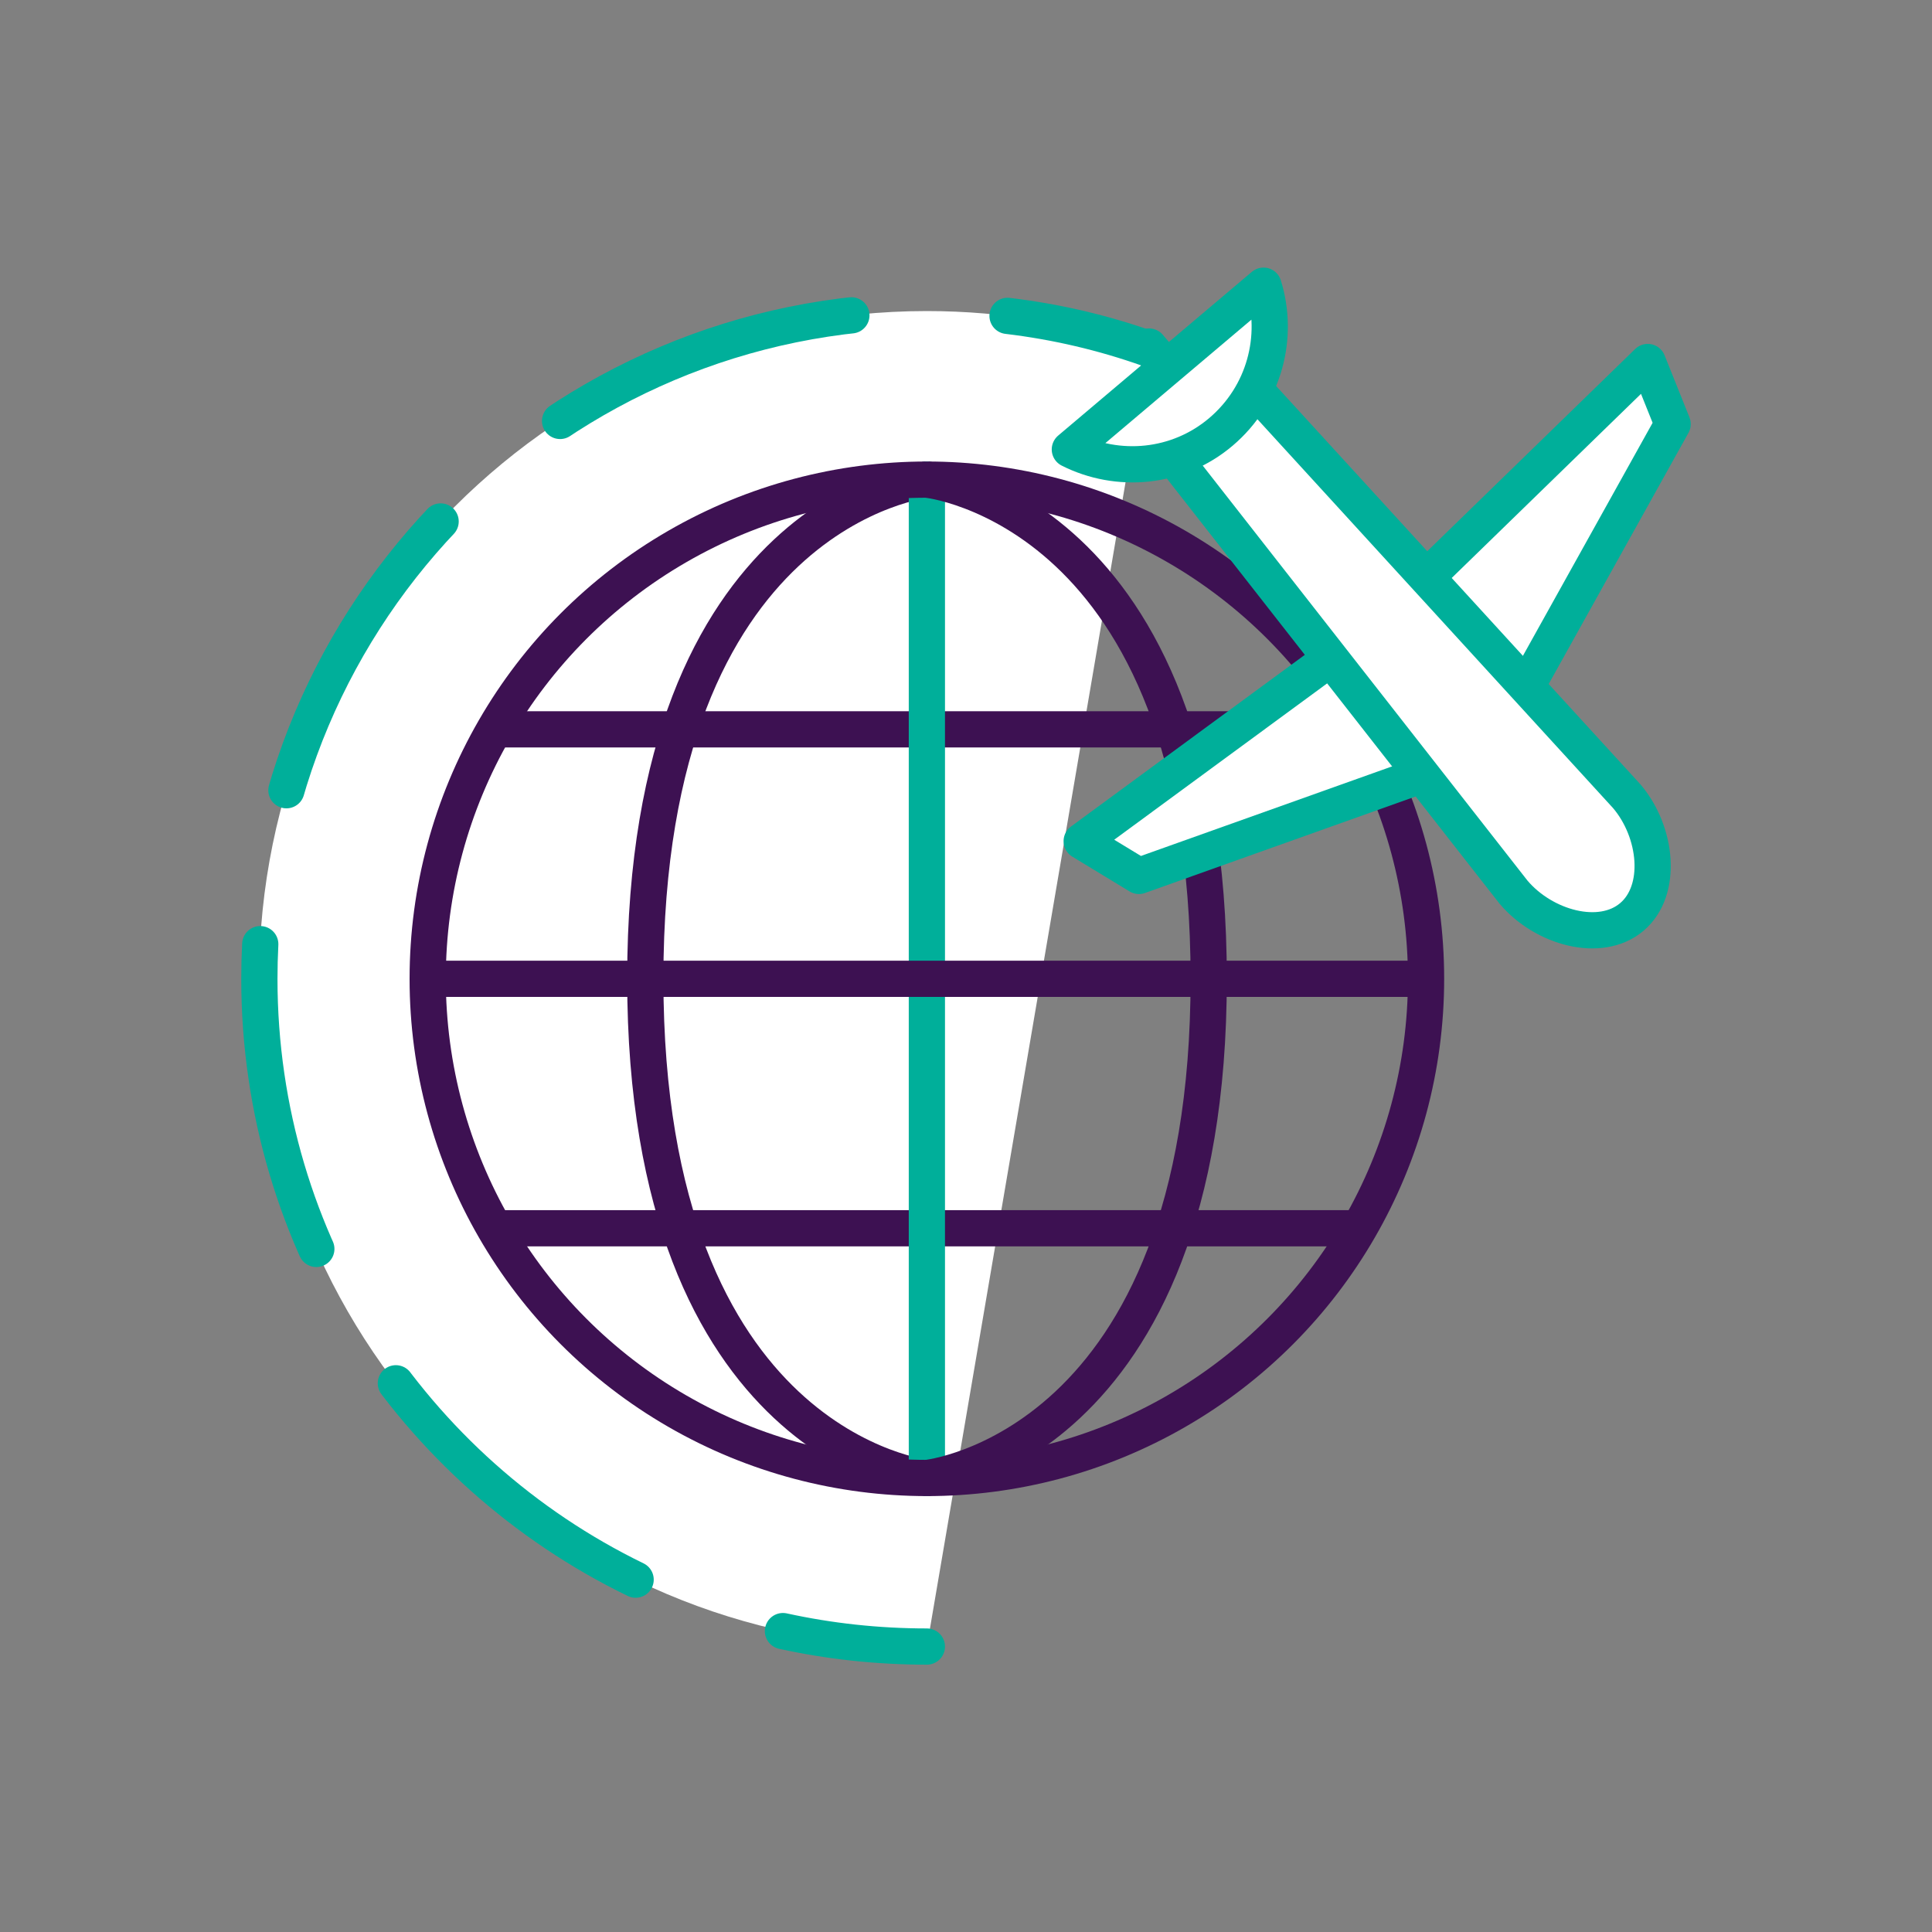 <?xml version="1.0" encoding="UTF-8"?><svg id="uuid-ad3bae49-09b8-4900-8940-6b7c61a2f23e" xmlns="http://www.w3.org/2000/svg" width="80" height="80" viewBox="0 0 80 80"><rect x="0" y="0" width="80" height="80" fill="#808080" stroke="none"/><path d="m38.38,68.18c-15.27,0-27.65-12.38-27.65-27.65s12.38-27.65,27.65-27.65c3.21,0,6.3.55,9.17,1.56" fill="#fff"/><path d="m38.38,68.18c-2.05,0-4.04-.22-5.96-.64" fill="none" stroke="#00af9a" stroke-linecap="round" stroke-linejoin="round" stroke-width="1.5"/><path d="m26.32,65.41c-9.22-4.48-15.58-13.94-15.58-24.88,0-15.27,12.38-27.65,27.65-27.65.03,0,.07,0,.1,0" fill="none" stroke="#00af9a" stroke-dasharray="0 0 12.95 6.48" stroke-linecap="round" stroke-linejoin="round" stroke-width="1.5"/><path d="m41.72,13.08c2.02.24,3.97.7,5.83,1.36" fill="none" stroke="#00af9a" stroke-linecap="round" stroke-linejoin="round" stroke-width="1.5"/><path d="m38.39,61.2s-11.67-1.2-11.67-20.67,11.67-20.67,11.67-20.67" fill="none" stroke="#3d1152" stroke-linejoin="round" stroke-width="1.5"/><polyline points="56.29 30.2 38.38 30.2 20.49 30.2" fill="none" stroke="#3d1152" stroke-linejoin="round" stroke-width="1.5"/><polyline points="56.29 50.86 38.38 50.86 20.49 50.86" fill="none" stroke="#3d1152" stroke-linejoin="round" stroke-width="1.5"/><line x1="38.38" y1="61.2" x2="38.38" y2="19.86" fill="#fff" stroke="#00af9a" stroke-linecap="round" stroke-linejoin="round" stroke-width="1.5"/><polyline points="17.72 40.53 38.38 40.53 59.05 40.53" fill="none" stroke="#3d1152" stroke-linejoin="round" stroke-width="1.5"/><path d="m38.38,19.86s11.67,1.2,11.67,20.67-11.67,20.67-11.67,20.67" fill="none" stroke="#3d1152" stroke-linejoin="round" stroke-width="1.5"/><circle cx="38.38" cy="40.53" r="20.67" fill="none" stroke="#3d1152" stroke-linejoin="round" stroke-width="1.5"/><polyline points="63.21 28.43 69.26 17.56 68.23 14.99 59.06 23.91" fill="#fff" stroke="#00af9a" stroke-linecap="round" stroke-linejoin="round" stroke-width="1.5"/><polyline points="58.88 32.09 47.16 36.27 44.79 34.83 55.1 27.26" fill="#fff" stroke="#00af9a" stroke-linecap="round" stroke-linejoin="round" stroke-width="1.5"/><line x1="51.15" y1="18.57" x2="47.58" y2="14.35" fill="#fff" stroke="#00af9a" stroke-linecap="round" stroke-linejoin="round" stroke-width="1.5"/><path d="m48.6,18.96l14.07,17.98c1.25,1.48,3.6,2.13,4.9,1.03s1.05-3.52-.21-5l-15.41-16.85" fill="#fff" stroke="#00af9a" stroke-linecap="round" stroke-linejoin="round" stroke-width="1.5"/><path d="m44.3,18.61c1.98,1,4.46.8,6.26-.73s2.42-3.93,1.76-6.05l-8.02,6.78Z" fill="#fff" stroke="#00af9a" stroke-linecap="round" stroke-linejoin="round" stroke-width="1.5"/></svg>